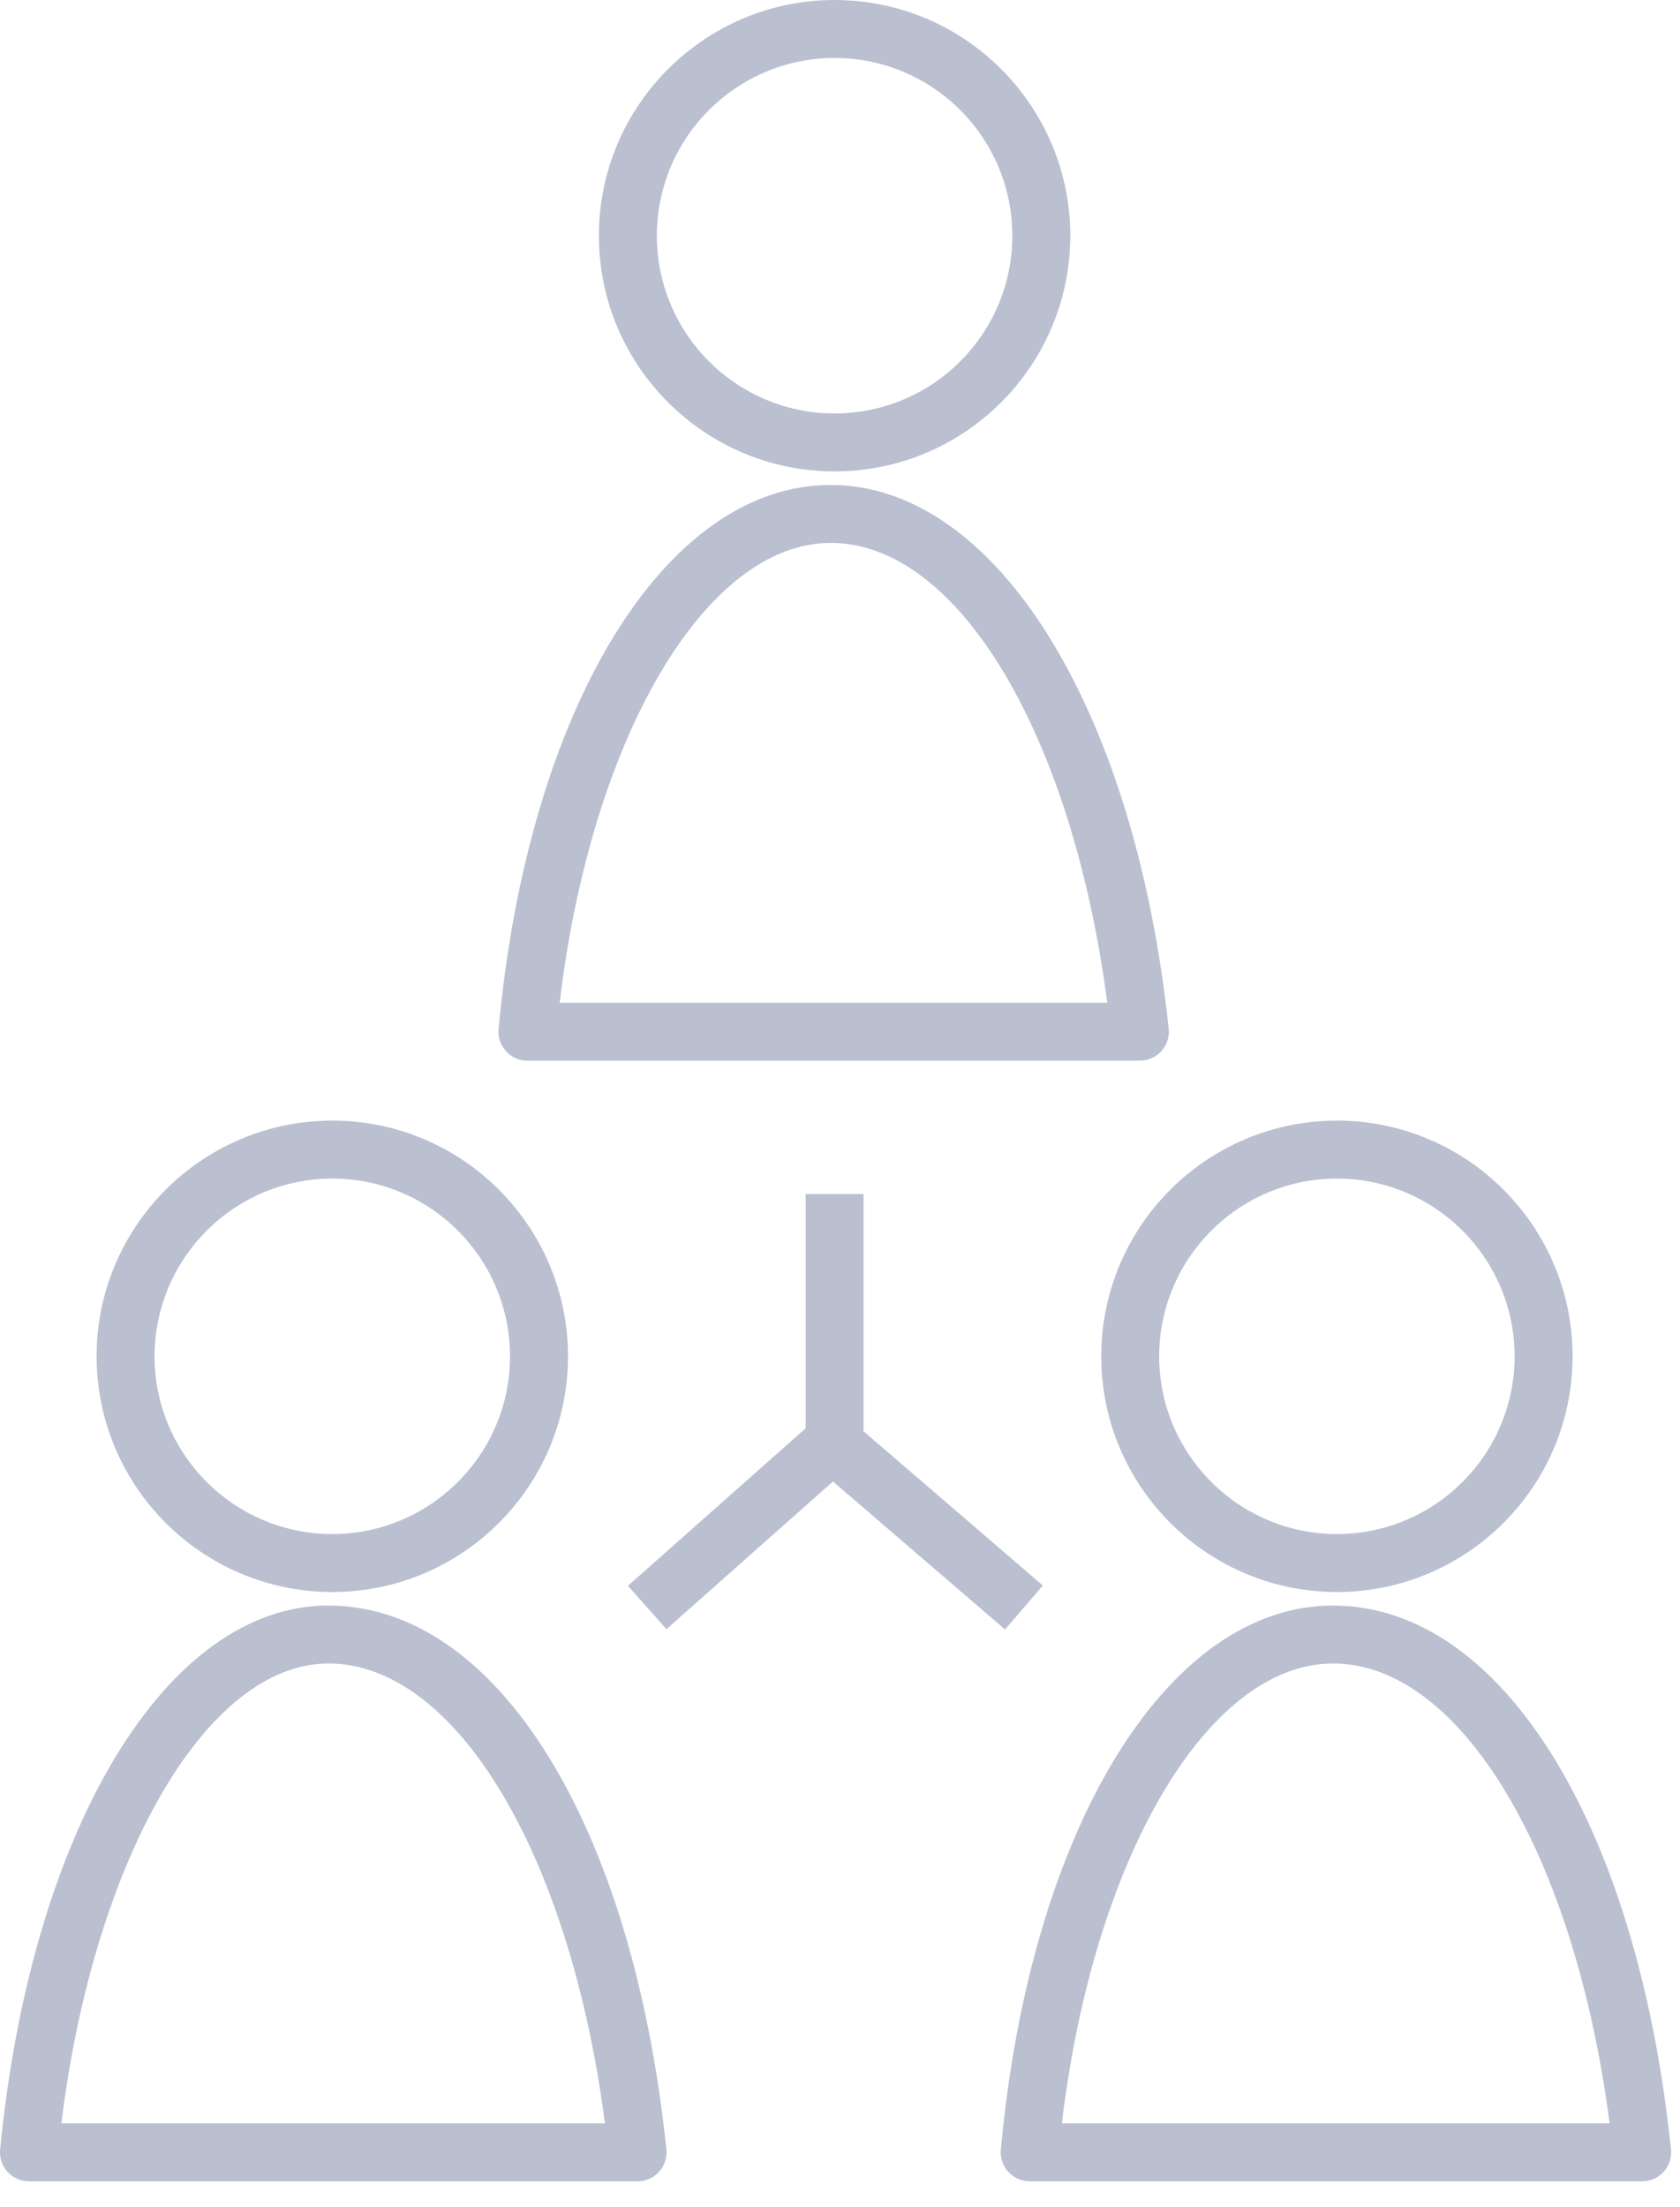 <svg width="51px" height="67px" viewBox="0 0 51 67" xmlns="http://www.w3.org/2000/svg">
    <g fill="#BAC0D0">
        <path d="M9.97,48.737 C15.08,48.737 19.203,55.37 20.229,65.244 C20.255,65.492 20.175,65.739 20.008,65.924 C19.841,66.109 19.603,66.215 19.354,66.214 L0.879,66.214 C0.631,66.213 0.395,66.108 0.228,65.925 C0.062,65.741 -0.02,65.496 0.004,65.249 C0.951,55.527 5.049,48.736 9.97,48.736 L9.97,48.737 Z M40.467,48.737 C45.577,48.737 49.7,55.37 50.726,65.244 C50.752,65.492 50.672,65.739 50.505,65.924 C50.338,66.109 50.1,66.215 49.851,66.214 L31.259,66.214 C31.012,66.214 30.776,66.11 30.609,65.927 C30.443,65.745 30.361,65.5 30.383,65.254 C31.273,55.528 35.421,48.736 40.467,48.736 L40.467,48.737 Z M9.97,50.496 C6.262,50.496 2.854,56.43 1.862,64.455 L18.364,64.455 C17.308,56.308 13.848,50.495 9.969,50.495 L9.97,50.496 Z M40.467,50.496 C36.647,50.496 33.187,56.431 32.236,64.455 L48.863,64.455 C47.806,56.308 44.346,50.495 40.467,50.495 L40.467,50.496 Z M26.216,36.245 L26.216,43.448 L31.657,48.128 L30.51,49.463 L25.287,44.971 L20.231,49.453 L19.063,48.137 L24.457,43.356 L24.457,36.245 L26.216,36.245 L26.216,36.245 Z M10.088,34.015 C14.033,34.015 17.243,37.225 17.243,41.171 C17.239,45.121 14.038,48.322 10.088,48.326 C6.138,48.322 2.936,45.121 2.932,41.171 C2.932,37.226 6.142,34.016 10.088,34.016 L10.088,34.015 Z M40.585,34.015 C44.535,34.019 47.736,37.221 47.74,41.171 C47.736,45.121 44.535,48.322 40.585,48.326 C36.635,48.322 33.434,45.121 33.43,41.171 C33.434,37.221 36.635,34.02 40.585,34.016 L40.585,34.015 Z M10.088,35.775 C7.109,35.778 4.695,38.192 4.692,41.171 C4.695,44.15 7.109,46.564 10.088,46.567 C13.066,46.563 15.48,44.149 15.483,41.171 C15.48,38.193 13.066,35.779 10.088,35.775 L10.088,35.775 Z M40.585,35.775 C37.606,35.778 35.192,38.192 35.189,41.171 C35.192,44.15 37.606,46.564 40.585,46.567 C43.563,46.563 45.977,44.149 45.98,41.171 C45.977,38.193 43.563,35.779 40.585,35.775 L40.585,35.775 Z M25.336,1.759 C22.357,1.762 19.943,4.176 19.94,7.155 C19.943,10.134 22.357,12.548 25.336,12.551 C28.315,12.548 30.729,10.134 30.732,7.155 C30.729,4.176 28.315,1.762 25.336,1.759 M25.336,14.31 C21.391,14.31 18.181,11.1 18.181,7.155 C18.181,3.21 21.391,0 25.336,0 C29.286,0.004 32.487,3.205 32.491,7.155 C32.487,11.105 29.286,14.306 25.336,14.31 M16.988,30.438 L33.614,30.438 C32.547,22.293 29.087,16.48 25.22,16.48 C21.404,16.48 17.944,22.416 16.99,30.438 M34.604,32.198 L16.01,32.198 C15.763,32.197 15.528,32.093 15.361,31.91 C15.195,31.728 15.113,31.484 15.135,31.238 C16.031,21.513 20.177,14.721 25.219,14.721 C30.236,14.721 34.455,21.508 35.478,31.226 C35.504,31.474 35.424,31.721 35.257,31.907 C35.09,32.092 34.852,32.198 34.603,32.198"></path>
    </g>
</svg>